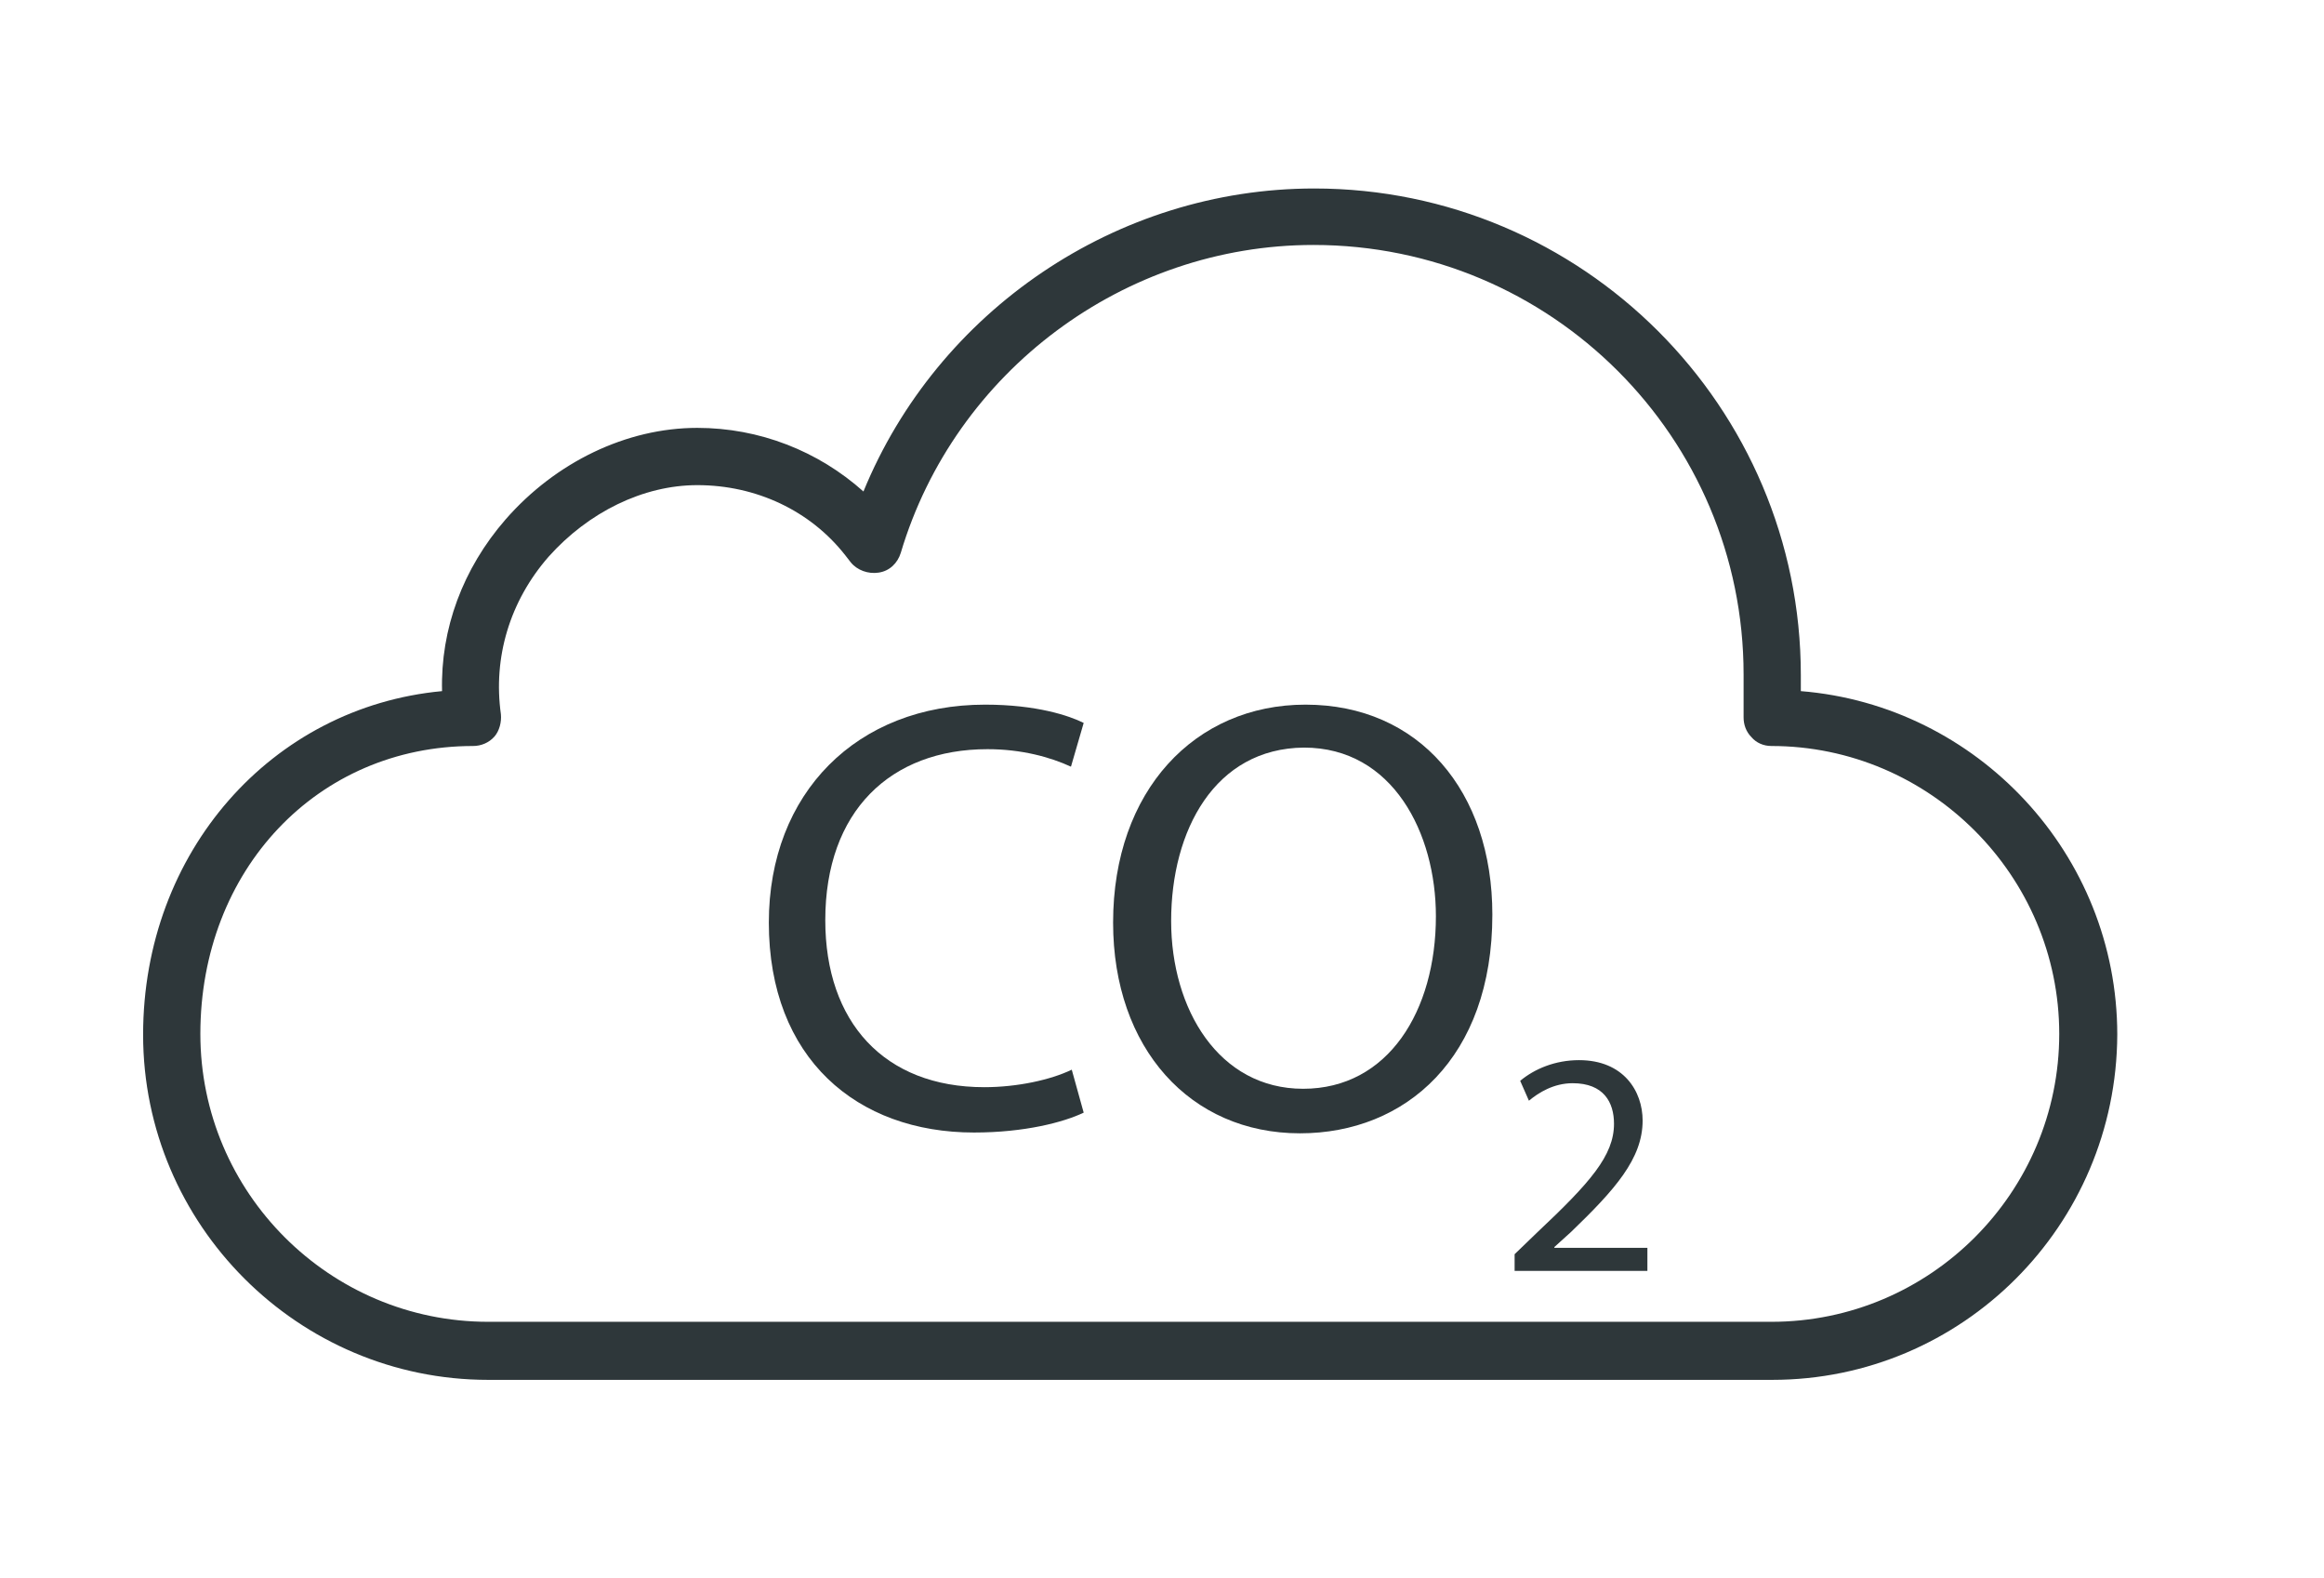 <?xml version="1.0" encoding="utf-8"?>
<!-- Generator: Adobe Illustrator 19.2.1, SVG Export Plug-In . SVG Version: 6.00 Build 0)  -->
<svg version="1.1" id="Слой_3" xmlns="http://www.w3.org/2000/svg" xmlns:xlink="http://www.w3.org/1999/xlink" x="0px" y="0px"
	 viewBox="0 0 292.3 198.4" style="enable-background:new 0 0 292.3 198.4;" xml:space="preserve">
<style type="text/css">
	.st0{fill:#2E373A;}
</style>
<g>
	<path class="st0" d="M222.9,173.5H61.4c-23.9,0-43.4-19.5-43.4-43.4c0-23,16.2-41.2,37.6-43.2c-0.2-7.8,2.6-15.4,8-21.6
		c6.3-7.2,15.2-11.5,24.1-11.5c7.8,0,15.2,2.9,20.9,8c9.3-22.7,31.8-38.1,56.7-38.1c33.7,0,61.2,27.4,61.2,61.2l0,2
		c22.2,1.8,39.8,20.5,39.8,43.2C266.2,154.1,246.8,173.5,222.9,173.5z M87.7,61C80.9,61,74,64.4,69,70c-4.9,5.6-7,12.7-6,19.8
		c0.1,1-0.2,2.1-0.8,2.8c-0.7,0.8-1.7,1.2-2.7,1.2c-19.6,0-34.3,15.6-34.3,36.2c0,20,16.3,36.2,36.2,36.2h161.4
		c20,0,36.2-16.3,36.2-36.2s-16.3-36.2-36.2-36.2c-1,0-1.9-0.4-2.5-1.1c-0.7-0.7-1-1.6-1-2.5l0-5.4c0-29.8-24.2-54-54.1-54
		c-23.8,0-45.1,15.9-51.9,38.7c-0.4,1.3-1.4,2.3-2.8,2.5c-1.3,0.2-2.7-0.3-3.5-1.3l-0.7-0.9C101.9,64.2,95.1,61,87.7,61z"/>
</g>
<g>
	<path class="st0" d="M136.3,139.9c-2.5,1.2-7.4,2.5-13.8,2.5c-14.7,0-25.8-9.3-25.8-26.4c0-16.3,11.1-27.4,27.2-27.4
		c6.5,0,10.6,1.4,12.4,2.3l-1.6,5.5c-2.6-1.2-6.2-2.2-10.5-2.2c-12.2,0-20.4,7.8-20.4,21.5c0,12.8,7.4,21,20,21
		c4.1,0,8.3-0.9,11-2.2L136.3,139.9z"/>
	<path class="st0" d="M187.7,115c0,18-10.9,27.5-24.2,27.5c-13.8,0-23.5-10.7-23.5-26.5c0-16.6,10.3-27.4,24.2-27.4
		C178.5,88.6,187.7,99.5,187.7,115z M147.3,115.8c0,11.1,6,21.1,16.6,21.1c10.7,0,16.7-9.8,16.7-21.7c0-10.4-5.4-21.2-16.6-21.2
		C152.8,94.1,147.3,104.4,147.3,115.8z"/>
	<path class="st0" d="M190.5,159.9v-2.2l2.8-2.7c6.7-6.3,9.7-9.7,9.7-13.7c0-2.7-1.3-5.1-5.2-5.1c-2.4,0-4.3,1.2-5.5,2.2l-1.1-2.5
		c1.8-1.5,4.4-2.6,7.4-2.6c5.6,0,8,3.9,8,7.6c0,4.8-3.5,8.7-9,14l-2.1,1.9v0.1h11.7v2.9H190.5z"/>
</g>
</svg>
